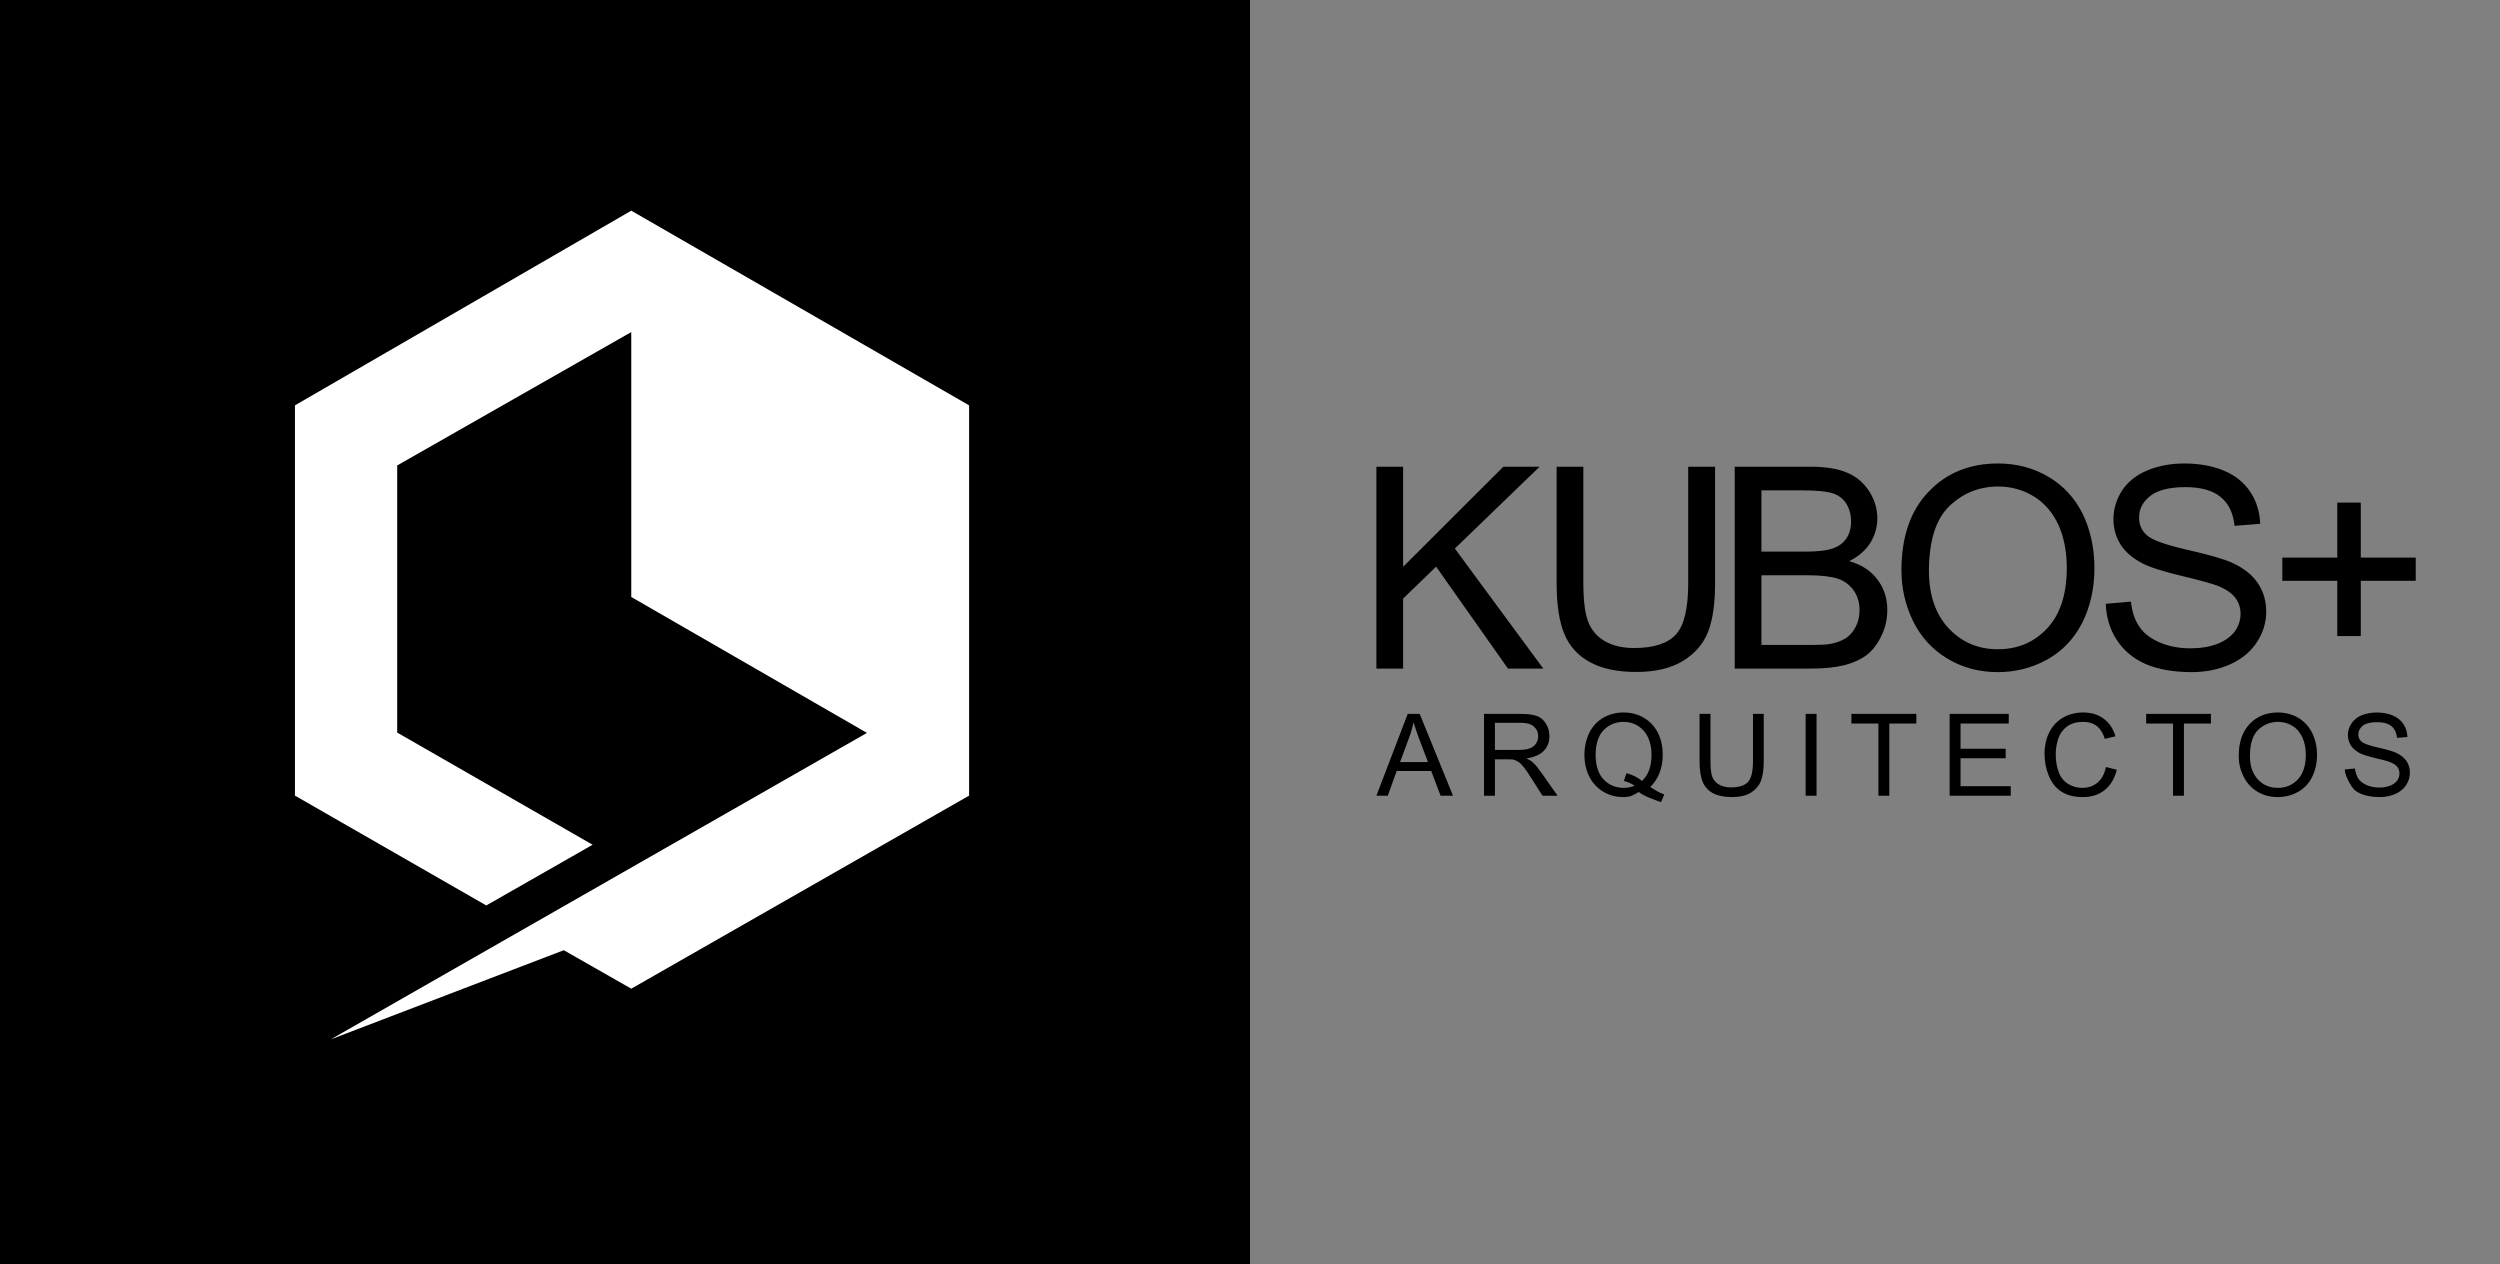 <svg xmlns="http://www.w3.org/2000/svg" width="178" height="90" viewBox="0 0 178 90" fill="none"><rect x="0" y="0" width="178" height="90" fill="#808080" stroke="none"/><rect width="89" height="90" fill="black"></rect><path d="M23.557 74L40.142 67.655L44.946 70.394L69 56.648V28.861L44.946 15L21 28.861V56.648L34.623 64.468L42.194 60.146L28.281 52.16V33.139L44.946 23.643V42.505L61.726 52.182L23.557 74Z" fill="white"></path><path fill-rule="evenodd" clip-rule="evenodd" d="M98 47.603V33.23H99.902V40.356L107.04 33.23H109.619L103.586 39.056L109.882 47.603H107.367L102.252 40.345L99.902 42.619V47.603H98ZM120.2 33.23H122.113V41.526C122.113 42.969 121.949 44.127 121.621 44.969C121.293 45.822 120.703 46.51 119.85 47.046C118.998 47.571 117.883 47.844 116.505 47.844C115.161 47.844 114.057 47.614 113.204 47.144C112.352 46.685 111.74 46.007 111.379 45.133C111.015 44.251 110.832 43.049 110.832 41.526V33.23H112.734V41.526C112.734 42.772 112.855 43.701 113.084 44.28C113.317 44.878 113.715 45.337 114.276 45.658C114.833 45.975 115.522 46.139 116.342 46.139C117.73 46.139 118.724 45.822 119.315 45.188C119.905 44.554 120.2 43.333 120.2 41.526V33.23ZM123.512 47.603V33.23H128.901C130.001 33.23 130.883 33.375 131.546 33.667C132.213 33.951 132.726 34.41 133.109 35.011C133.481 35.609 133.666 36.239 133.666 36.902C133.666 37.514 133.503 38.094 133.175 38.64C132.839 39.179 132.337 39.617 131.666 39.952C132.541 40.203 133.207 40.641 133.666 41.253C134.136 41.865 134.377 42.597 134.377 43.428C134.377 44.105 134.224 44.739 133.94 45.308C133.656 45.887 133.306 46.335 132.89 46.652C132.475 46.958 131.95 47.199 131.316 47.363C130.682 47.516 129.906 47.603 128.999 47.603H123.512ZM125.414 39.274H128.518C129.371 39.274 129.972 39.209 130.333 39.099C130.821 38.961 131.185 38.724 131.426 38.389C131.673 38.054 131.797 37.631 131.797 37.121C131.797 36.651 131.677 36.224 131.458 35.864C131.229 35.503 130.901 35.252 130.475 35.12C130.048 34.978 129.316 34.913 128.289 34.913H125.414V39.274ZM125.414 45.92H128.999C129.611 45.92 130.048 45.898 130.289 45.854C130.726 45.778 131.098 45.636 131.393 45.461C131.688 45.275 131.929 45.002 132.114 44.652C132.304 44.302 132.399 43.898 132.399 43.439C132.399 42.9 132.26 42.433 131.983 42.04C131.706 41.646 131.327 41.365 130.846 41.198C130.355 41.045 129.655 40.958 128.737 40.958H125.414V45.92ZM135.383 40.619C135.383 38.236 136.017 36.367 137.306 35.022C138.582 33.674 140.232 33 142.258 33C143.591 33 144.783 33.317 145.854 33.951C146.914 34.574 147.734 35.47 148.292 36.596C148.838 37.733 149.122 39.012 149.122 40.444C149.122 41.908 148.827 43.209 148.248 44.357C147.658 45.505 146.816 46.379 145.745 46.969C144.666 47.559 143.5 47.855 142.247 47.855C140.899 47.855 139.689 47.527 138.618 46.871C137.558 46.226 136.749 45.33 136.202 44.204C135.656 43.078 135.383 41.876 135.383 40.619ZM137.339 40.651C137.346 42.378 137.813 43.737 138.738 44.728C139.671 45.727 140.841 46.226 142.247 46.226C143.675 46.226 144.852 45.723 145.778 44.718C146.696 43.723 147.155 42.291 147.155 40.444C147.155 39.278 146.958 38.258 146.565 37.383C146.171 36.52 145.592 35.842 144.838 35.361C144.072 34.891 143.22 34.64 142.269 34.64C140.928 34.64 139.773 35.102 138.804 36.028C137.835 36.953 137.346 38.494 137.339 40.651ZM149.931 42.99L151.724 42.837C151.8 43.559 151.997 44.149 152.314 44.608C152.62 45.078 153.101 45.45 153.757 45.734C154.402 46.018 155.145 46.16 155.965 46.16C156.686 46.16 157.324 46.055 157.878 45.843C158.435 45.625 158.851 45.319 159.124 44.947C159.386 44.575 159.528 44.16 159.528 43.712C159.528 43.264 159.397 42.87 159.135 42.542C158.872 42.204 158.435 41.919 157.845 41.69C157.462 41.548 156.599 41.307 155.276 40.99C153.965 40.673 153.035 40.378 152.511 40.094C151.822 39.733 151.308 39.285 150.98 38.76C150.642 38.225 150.478 37.624 150.478 36.968C150.478 36.236 150.685 35.558 151.09 34.924C151.505 34.301 152.106 33.82 152.893 33.492C153.68 33.164 154.566 33 155.528 33C156.599 33 157.539 33.175 158.348 33.514C159.157 33.853 159.791 34.366 160.228 35.033C160.665 35.689 160.895 36.454 160.927 37.296L159.102 37.438C159.004 36.531 158.676 35.842 158.107 35.383C157.55 34.924 156.708 34.683 155.604 34.683C154.456 34.683 153.615 34.902 153.09 35.317C152.565 35.733 152.303 36.246 152.303 36.848C152.303 37.361 152.489 37.788 152.861 38.115C153.221 38.443 154.183 38.793 155.724 39.143C157.266 39.493 158.337 39.799 158.905 40.061C159.736 40.433 160.359 40.925 160.752 41.515C161.157 42.105 161.354 42.783 161.354 43.559C161.354 44.324 161.135 45.042 160.698 45.712C160.261 46.39 159.627 46.915 158.818 47.286C157.998 47.658 157.08 47.855 156.052 47.855C154.752 47.855 153.658 47.658 152.784 47.286C151.91 46.904 151.221 46.335 150.718 45.57C150.226 44.816 149.964 43.952 149.931 42.99ZM166.414 45.286V41.351H162.501V39.7H166.414V35.787H168.087V39.7H172V41.351H168.087V45.286H166.414Z" fill="black"></path><path fill-rule="evenodd" clip-rule="evenodd" d="M98 56.654L100.23 50.828H101.082L103.454 56.654H102.569L101.902 54.894H99.443L98.809 56.654H98ZM99.683 54.26H101.673L101.061 52.653C100.878 52.158 100.74 51.75 100.645 51.429C100.565 51.808 100.456 52.183 100.317 52.555L99.683 54.26ZM105.662 56.654V50.828H108.242C108.767 50.828 109.164 50.879 109.433 50.981C109.703 51.083 109.918 51.269 110.078 51.538C110.239 51.801 110.319 52.092 110.319 52.413C110.319 52.828 110.184 53.178 109.914 53.462C109.652 53.739 109.24 53.917 108.679 53.998C108.883 54.092 109.04 54.191 109.149 54.293C109.368 54.489 109.565 54.763 109.783 55.069L110.898 56.654H109.827L109.051 55.441C108.832 55.091 108.65 54.821 108.504 54.632C108.359 54.449 108.227 54.322 108.111 54.249C107.991 54.172 107.881 54.118 107.761 54.085C107.674 54.071 107.528 54.063 107.324 54.063H106.438V56.654H105.662ZM106.438 53.397H108.089C108.439 53.397 108.712 53.36 108.909 53.287C109.113 53.214 109.266 53.098 109.368 52.937C109.47 52.777 109.521 52.602 109.521 52.413C109.521 52.136 109.419 51.91 109.215 51.735C109.018 51.553 108.705 51.462 108.275 51.462H106.438V53.397ZM117.5 56.031C117.857 56.279 118.189 56.457 118.495 56.566L118.265 57.113C117.85 56.96 117.096 56.719 116.68 56.391C116.254 56.632 116.101 56.752 115.587 56.752C115.055 56.752 114.578 56.625 114.155 56.37C113.725 56.114 113.394 55.758 113.161 55.298C112.928 54.839 112.811 54.322 112.811 53.746C112.811 53.171 112.928 52.646 113.161 52.172C113.394 51.706 113.725 51.349 114.155 51.101C114.585 50.853 115.066 50.729 115.598 50.729C116.137 50.729 116.622 50.857 117.052 51.112C117.482 51.367 117.813 51.724 118.047 52.183C118.273 52.642 118.386 53.16 118.386 53.735C118.386 54.216 118.309 54.65 118.156 55.036C118.01 55.415 117.792 55.746 117.5 56.031ZM115.806 55.047C116.25 55.171 116.618 55.357 116.91 55.604C117.362 55.189 117.588 54.57 117.588 53.746C117.588 53.273 117.507 52.861 117.347 52.511C117.187 52.161 116.95 51.888 116.637 51.691C116.331 51.495 115.988 51.396 115.609 51.396C115.033 51.396 114.556 51.593 114.177 51.986C113.798 52.38 113.609 52.967 113.609 53.746C113.609 54.504 113.795 55.083 114.166 55.484C114.545 55.892 115.026 56.096 115.609 56.096C115.879 56.096 116.137 56.045 116.385 55.943C116.145 55.783 115.89 55.67 115.62 55.604L115.806 55.047ZM124.813 50.828H125.578V54.194C125.578 54.785 125.512 55.255 125.381 55.593C125.25 55.932 125.009 56.217 124.671 56.435C124.321 56.647 123.865 56.752 123.304 56.752C122.765 56.752 122.321 56.661 121.971 56.479C121.621 56.289 121.373 56.016 121.227 55.659C121.082 55.302 121.009 54.814 121.009 54.194V50.828H121.785V54.194C121.785 54.697 121.829 55.08 121.916 55.32C122.011 55.553 122.175 55.736 122.408 55.867C122.634 55.998 122.911 56.063 123.239 56.063C123.807 56.063 124.212 55.936 124.452 55.681C124.692 55.426 124.813 54.93 124.813 54.194V50.828ZM128.562 56.654V50.828H129.338V56.654H128.562ZM133.743 56.654V51.516H131.819V50.828H136.443V51.516H134.519V56.654H133.743ZM138.815 56.654V50.828H143.023V51.516H139.591V53.309H142.804V53.987H139.591V55.976H143.165V56.654H138.815ZM149.942 54.61L150.718 54.806C150.558 55.441 150.266 55.925 149.844 56.26C149.428 56.588 148.915 56.752 148.313 56.752C147.687 56.752 147.177 56.625 146.783 56.37C146.39 56.118 146.084 55.746 145.887 55.266C145.683 54.777 145.577 54.256 145.57 53.703C145.57 53.098 145.686 52.569 145.92 52.118C146.153 51.666 146.484 51.32 146.914 51.079C147.337 50.846 147.807 50.729 148.324 50.729C148.907 50.729 149.396 50.879 149.789 51.178C150.19 51.476 150.467 51.892 150.62 52.424L149.866 52.609C149.734 52.183 149.527 51.877 149.275 51.68C149.02 51.491 148.7 51.396 148.313 51.396C147.862 51.396 147.486 51.502 147.188 51.713C146.892 51.932 146.674 52.216 146.554 52.577C146.433 52.937 146.368 53.309 146.368 53.692C146.368 54.194 146.444 54.621 146.586 54.992C146.729 55.364 146.958 55.637 147.264 55.823C147.563 56.005 147.891 56.096 148.248 56.096C148.678 56.096 149.042 55.972 149.341 55.725C149.64 55.477 149.84 55.105 149.942 54.61ZM154.719 56.654V51.516H152.806V50.828H157.419V51.516H155.495V56.654H154.719ZM159.397 53.823C159.397 52.85 159.659 52.096 160.173 51.549C160.69 51.003 161.361 50.729 162.184 50.729C162.731 50.729 163.212 50.861 163.649 51.112C164.075 51.374 164.403 51.735 164.633 52.194C164.851 52.653 164.972 53.167 164.972 53.757C164.972 54.347 164.851 54.872 164.611 55.342C164.381 55.801 164.032 56.162 163.605 56.391C163.168 56.632 162.687 56.752 162.184 56.752C161.638 56.752 161.146 56.621 160.709 56.359C160.282 56.096 159.954 55.725 159.736 55.276C159.506 54.817 159.397 54.337 159.397 53.823ZM160.195 53.834C160.195 54.533 160.384 55.087 160.763 55.495C161.135 55.896 161.609 56.096 162.184 56.096C162.76 56.096 163.237 55.892 163.616 55.484C163.988 55.08 164.174 54.5 164.174 53.746C164.174 53.273 164.094 52.861 163.933 52.511C163.769 52.161 163.54 51.877 163.234 51.691C162.928 51.495 162.578 51.396 162.195 51.396C161.649 51.396 161.179 51.586 160.785 51.965C160.392 52.336 160.195 52.959 160.195 53.834ZM166.95 54.785L167.671 54.719C167.715 55.014 167.792 55.255 167.912 55.441C168.043 55.626 168.24 55.779 168.502 55.9C168.765 56.009 169.071 56.074 169.399 56.074C169.694 56.074 169.956 56.02 170.175 55.943C170.393 55.856 170.568 55.725 170.677 55.583C170.787 55.429 170.841 55.255 170.841 55.08C170.841 54.894 170.787 54.73 170.688 54.599C170.579 54.468 170.404 54.347 170.164 54.26C170.011 54.194 169.65 54.096 169.125 53.976C168.59 53.845 168.207 53.724 167.999 53.615C167.726 53.462 167.508 53.276 167.376 53.069C167.245 52.85 167.169 52.609 167.169 52.336C167.169 52.041 167.256 51.768 167.42 51.516C167.584 51.265 167.835 51.057 168.152 50.926C168.469 50.806 168.83 50.729 169.224 50.729C169.65 50.729 170.032 50.806 170.36 50.937C170.688 51.079 170.951 51.287 171.126 51.56C171.3 51.822 171.399 52.129 171.41 52.478L170.666 52.533C170.634 52.161 170.492 51.888 170.273 51.702C170.043 51.516 169.705 51.418 169.256 51.418C168.786 51.418 168.448 51.505 168.229 51.669C168.021 51.844 167.912 52.052 167.912 52.292C167.912 52.5 167.988 52.675 168.142 52.806C168.284 52.937 168.677 53.08 169.3 53.222C169.923 53.364 170.36 53.484 170.59 53.593C170.929 53.746 171.18 53.954 171.344 54.184C171.497 54.424 171.585 54.697 171.585 55.014C171.585 55.328 171.497 55.619 171.322 55.889C171.147 56.162 170.885 56.38 170.557 56.523C170.218 56.676 169.847 56.752 169.431 56.752C168.907 56.752 168.458 56.676 168.109 56.523C167.759 56.37 167.628 56.271 167.42 55.965C167.223 55.659 166.961 55.178 166.95 54.785Z" fill="black"></path></svg>